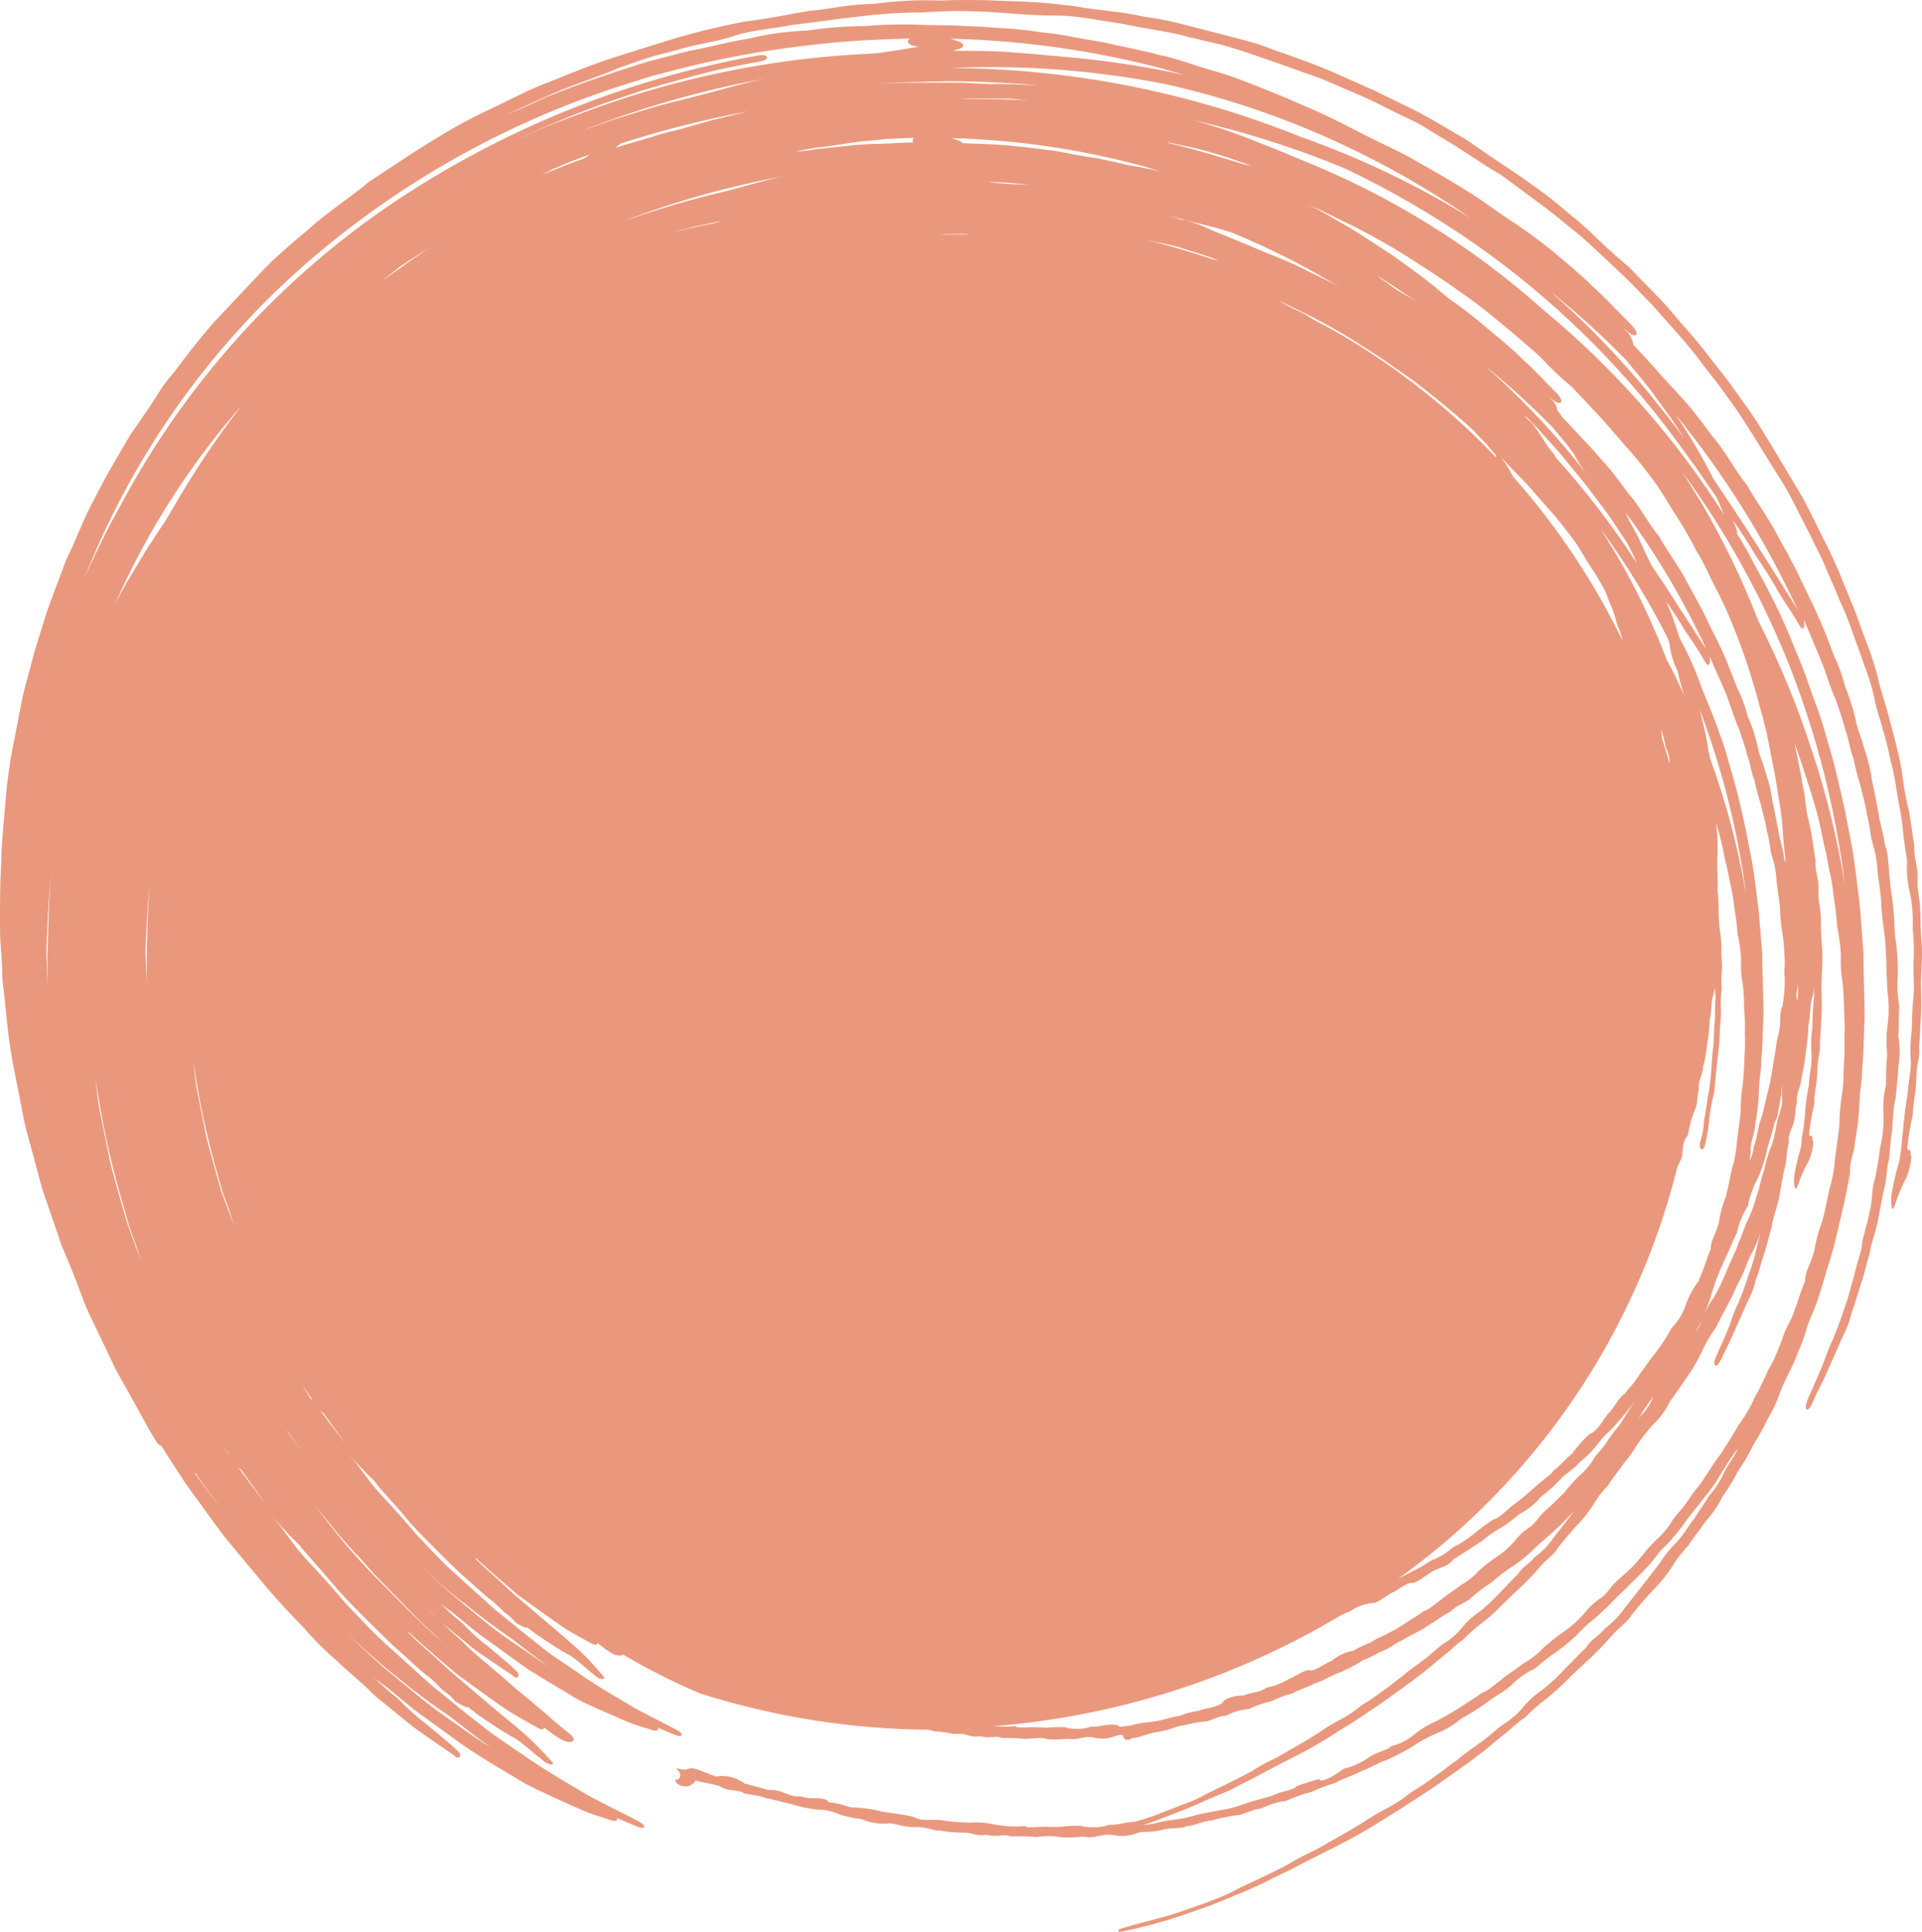 <?xml version="1.0" encoding="UTF-8" standalone="no"?><svg xmlns="http://www.w3.org/2000/svg" xmlns:xlink="http://www.w3.org/1999/xlink" fill="#000000" height="189.9" preserveAspectRatio="xMidYMid meet" version="1" viewBox="0.0 0.0 188.9 189.9" width="188.9" zoomAndPan="magnify"><defs><clipPath id="a"><path d="M 0 0 L 188.898 0 L 188.898 189.859 L 0 189.859 Z M 0 0"/></clipPath></defs><g><g clip-path="url(#a)" id="change1_1"><path d="M 62.391 8.004 C 63.301 7.695 64.199 7.434 65.109 7.203 C 70.281 5.793 75.566 4.82 80.898 4.293 C 83.75 3.973 86.59 3.863 89.418 3.785 C 88.988 4.086 89.301 4.535 90.332 4.586 C 89.082 4.793 87.738 5.023 86.332 5.215 L 85.559 5.273 C 76.855 5.668 68.25 7.297 60 10.105 C 58.289 10.684 56.602 11.336 54.91 11.973 C 53.219 12.613 51.559 13.383 49.91 14.176 C 53.84 12.242 57.902 10.598 62.07 9.254 C 64.129 8.535 66.219 8.016 68.309 7.434 C 70.398 6.855 72.512 6.434 74.621 6.062 C 75.719 5.883 75.621 5.266 74.5 5.453 C 61.629 7.75 49.379 12.703 38.531 20.004 C 27.402 27.531 18.273 37.656 11.941 49.504 C 11.25 50.754 10.551 51.992 9.941 53.293 C 9.332 54.594 8.68 55.844 8.16 57.164 C 12.777 45.289 20.16 34.684 29.699 26.234 C 39.172 17.898 50.32 11.684 62.391 8.004 Z M 92.109 8.004 C 93.73 7.945 95.43 8.004 97.109 8.074 C 98.789 8.145 100.48 8.242 102.109 8.395 C 100.488 8.324 98.859 8.223 97.238 8.266 L 94.41 8.125 C 93.41 8.125 92.559 8.125 91.629 8.125 L 88.859 8.125 L 86.082 8.242 L 89.082 8.074 Z M 114.879 8.344 C 120.605 9.648 126.18 11.543 131.512 14.004 C 136.07 16.105 140.438 18.598 144.57 21.453 C 139.297 18.199 133.691 15.516 127.852 13.453 C 116.898 9.039 105.207 6.742 93.398 6.684 C 100.602 6.363 107.812 6.918 114.879 8.336 Z M 114.57 6.836 L 116.391 7.363 C 112.469 6.508 108.492 5.91 104.488 5.574 C 102.699 5.402 100.898 5.242 99.098 5.113 C 97.301 4.984 95.5 5.004 93.719 5.004 L 94 4.883 C 94.77 4.723 94.918 4.344 94.281 4.105 C 93.992 3.988 93.699 3.891 93.398 3.805 C 100.551 3.969 107.656 4.984 114.57 6.824 Z M 164.41 42.836 L 166.602 45.836 L 168.68 48.836 C 168.969 49.402 169.191 49.992 169.43 50.574 C 164.602 42.969 158.605 36.172 151.66 30.434 C 144.574 24.109 136.43 19.086 127.602 15.594 C 125.922 14.855 124.199 14.195 122.488 13.523 C 120.781 12.855 119.02 12.293 117.25 11.805 C 122.359 12.961 127.363 14.551 132.199 16.562 C 136.664 18.688 140.945 21.176 145 24.004 C 152.43 29.207 158.98 35.566 164.41 42.836 Z M 159.82 35.383 C 160.82 36.625 161.91 37.855 162.82 39.164 L 164.23 41.105 C 164.691 41.754 165.102 42.445 165.531 43.105 C 164.48 41.625 163.32 40.215 162.18 38.793 C 159.199 35.156 155.926 31.766 152.398 28.652 C 155.004 30.746 157.48 32.996 159.82 35.383 Z M 176.738 60.023 C 174.121 55.793 171.359 51.426 168.41 47.086 C 167.312 44.902 166.07 42.797 164.699 40.773 C 169.496 46.652 173.531 53.113 176.711 60.004 Z M 176 65.754 C 178.648 72.59 180.438 79.727 181.328 87.004 C 180.602 82.48 179.504 78.027 178.051 73.684 C 176.641 69.324 174.887 65.086 172.809 61.004 C 171.281 57.055 169.441 53.234 167.309 49.574 L 165.41 46.484 L 165.48 46.574 C 169.781 52.496 173.316 58.941 176 65.754 Z M 176.559 97.656 C 176.609 97.383 176.68 97.105 176.738 96.723 C 176.738 97.254 176.68 97.914 176.672 98.406 C 176.609 98.215 176.57 98.004 176.539 97.703 Z M 181.289 102.023 C 181.289 102.926 181.289 103.863 181.219 104.766 C 181.148 106.004 181.219 106.492 181.012 107.695 C 180.859 108.711 180.777 109.734 180.77 110.766 C 180.641 111.703 180.422 113.383 180.352 113.883 C 180.281 114.902 180.098 115.906 179.801 116.883 C 179.559 117.945 179.391 118.992 179.09 120.043 C 178.73 120.965 178.473 121.926 178.32 122.902 C 177.898 124.445 177.461 124.766 177.41 125.902 C 176.828 127.254 176.77 127.812 176.32 128.902 C 176.039 129.902 175.461 130.445 175.141 131.703 C 175.039 131.934 174.809 132.516 174.57 133.105 C 174.355 133.629 174.102 134.133 173.801 134.613 C 173.398 135.555 172.949 136.473 172.449 137.363 C 172.02 138.332 171.48 139.25 170.84 140.094 C 170.32 141.094 169.43 142.375 169.191 142.793 C 168.191 144.133 168.191 144.266 167.48 145.293 C 167.344 145.527 167.191 145.754 167.02 145.965 C 166.75 146.293 166.41 146.715 166.102 147.176 C 165.43 148.266 164.719 148.863 164.391 149.402 C 163.941 150.156 163.379 150.832 162.719 151.402 C 161.93 152.195 161.719 152.492 161.051 153.312 C 160.379 154.133 159.59 154.785 159.25 155.074 C 158.25 155.914 158.309 156.215 157.488 156.953 C 156.785 157.398 156.168 157.965 155.66 158.625 C 155.086 159.277 154.438 159.859 153.719 160.355 C 153.02 160.832 152.352 161.359 151.719 161.926 C 151.137 162.547 150.461 163.074 149.719 163.492 C 149.301 163.855 147.719 164.855 147.641 165.023 L 146.461 165.926 C 146.203 166.121 145.922 166.277 145.621 166.395 C 144.988 166.883 144.539 167.113 143.488 167.812 C 142.852 168.234 141.91 168.754 141.219 169.133 C 140.414 169.473 139.664 169.922 138.988 170.473 C 138.328 171.035 137.547 171.43 136.699 171.625 C 136.371 172.062 135.238 172.152 134.359 172.844 C 133.652 173.305 132.871 173.645 132.051 173.844 C 130.91 174.723 129.691 175.273 129.648 174.844 C 128.77 175.133 127.34 175.465 127.301 175.703 C 126.301 176.152 126.371 175.895 124.941 176.516 C 124.398 176.684 123.359 176.934 122.488 177.223 C 121.656 177.559 120.789 177.789 119.898 177.914 C 119.328 178.043 118.148 178.223 117.641 178.363 C 116.785 178.633 115.902 178.809 115.012 178.895 C 114.418 178.98 113.836 179.102 113.262 179.266 C 113.012 179.266 112.629 179.363 112.352 179.375 L 113.449 179.004 L 116.02 178.004 C 116.789 177.715 117.5 177.395 118.25 177.062 C 119 176.734 119.852 176.375 120.602 176.062 C 121.352 175.754 122.059 175.285 122.891 174.926 C 124.27 174.164 125.961 173.293 127.301 172.613 C 128.785 171.867 130.227 171.027 131.609 170.105 C 133.102 169.223 134.41 168.312 135.789 167.383 L 137.789 165.945 C 138.469 165.465 139.141 164.945 139.789 164.453 C 140.441 163.965 141.102 163.344 141.879 162.742 C 142.66 162.145 143.129 161.574 143.809 161.152 C 144.395 160.539 145.031 159.98 145.711 159.473 C 146.422 158.922 147.09 158.312 147.711 157.652 C 148.309 157.055 148.859 156.555 149.48 155.965 C 150.156 155.34 150.789 154.672 151.379 153.965 C 152.09 153.145 152.77 152.793 153.129 152.105 C 153.828 151.215 154.32 150.664 154.852 150.055 C 155.512 149.406 156.098 148.688 156.59 147.902 C 157 147.191 157.5 146.535 158.078 145.953 C 158.461 145.285 159.078 144.594 159.602 143.805 C 160.086 143.246 160.516 142.648 160.891 142.016 C 161.371 141.316 161.898 140.648 162.461 140.016 C 163.141 139.375 163.699 138.621 164.109 137.785 C 164.961 136.543 165.25 136.176 165.711 135.473 C 166.262 134.707 166.754 133.895 167.172 133.043 C 167.555 132.145 168.043 131.289 168.629 130.504 C 168.961 129.812 169.328 129.113 169.898 128.062 C 170.469 127.016 170.531 126.645 171.012 125.785 C 171.672 124.445 171.629 124.242 172.059 123.375 C 172.496 122.625 172.836 121.82 173.059 120.984 C 172.969 121.363 172.852 121.844 172.68 122.535 C 172.512 123.223 172.289 124.176 171.891 125.203 C 171.781 125.582 171.59 126.113 171.41 126.633 C 171.23 127.152 171 127.633 170.879 128.004 C 170.359 129.004 170.141 129.926 169.82 130.695 C 169.5 131.465 169.051 132.434 168.648 133.344 C 168.25 134.254 168.648 134.652 169.16 133.594 C 169.672 132.535 170.02 131.855 170.371 131.043 C 170.719 130.234 171.07 129.516 171.5 128.504 C 171.691 128.043 171.93 127.582 172.141 127.125 C 172.332 126.684 172.477 126.227 172.57 125.754 C 172.93 124.895 173.02 124.273 173.379 123.234 C 173.738 122.195 173.93 121.164 174.121 120.625 C 174.301 119.445 174.48 119.305 174.828 117.832 C 174.988 116.965 175.25 115.465 175.359 115.004 C 175.699 113.824 175.52 113.355 175.801 112.355 C 175.801 112.133 175.801 111.945 175.801 111.773 C 175.859 111.5 175.945 111.234 176.051 110.973 C 176.621 109.766 176.34 108.973 176.609 108.465 C 176.512 107.324 177.012 106.883 177.059 105.883 C 177.266 105.059 177.402 104.219 177.48 103.375 C 177.629 102.523 177.715 101.664 177.73 100.805 C 177.961 99.906 177.871 98.996 178.051 98.215 C 178.254 97.707 178.34 97.16 178.301 96.613 L 178.301 96.684 C 178.301 96.996 178.301 97.223 178.301 97.445 C 178.301 97.664 178.301 97.723 178.301 97.844 C 178.188 98.871 178.133 99.902 178.129 100.934 C 177.988 101.875 177.961 102.828 178.051 103.773 L 178.051 104.055 C 178.051 104.305 178 104.625 177.98 104.953 C 177.871 105.535 177.801 106.121 177.77 106.715 C 177.566 107.703 177.438 108.707 177.391 109.715 C 177.332 110.074 177.293 110.438 177.27 110.805 C 177.191 111.273 177.121 111.652 177.078 111.805 C 177.082 112.141 177.055 112.477 176.988 112.805 C 176.699 113.758 176.477 114.73 176.32 115.715 C 176.32 116.992 176.469 117.176 176.789 116.254 C 177.016 115.594 177.297 114.953 177.629 114.344 C 177.949 113.945 178.391 112.145 178.141 112.094 C 178.141 111.203 177.891 111.984 177.801 111.445 C 177.902 110.465 178.07 109.488 178.309 108.535 C 178.25 107.652 178.539 106.863 178.609 105.473 C 178.605 104.867 178.664 104.258 178.789 103.664 C 178.879 103.262 178.902 102.844 178.859 102.434 C 178.949 101.535 178.949 100.992 179.039 99.516 C 179.09 98.273 178.98 97.164 179.039 96.375 C 179.039 95.375 179.141 94.746 179.109 93.516 C 179.012 92.516 178.965 91.516 178.969 90.516 C 178.969 89.043 178.641 88.574 178.73 87.516 C 178.82 86.453 178.352 85.715 178.441 84.586 C 178.281 83.785 178.23 83.035 177.969 81.586 L 177.91 81.402 C 177.828 80.973 177.762 80.586 177.648 80.176 C 177.539 79.766 177.52 79.305 177.422 78.633 C 177.344 78.004 177.234 77.383 177.09 76.766 L 177.09 76.543 C 176.828 75.266 176.59 74.176 176.379 73.035 C 176.711 73.945 176.988 74.793 177.262 75.633 L 178 77.902 C 178.262 78.902 178.551 79.664 178.73 80.484 C 178.91 81.305 179.09 82.062 179.301 83.164 C 179.57 84.094 179.68 85.164 179.852 85.812 C 180.121 86.812 180.129 87.742 180.281 88.504 C 180.418 89.355 180.512 90.215 180.559 91.074 C 180.762 92.008 180.887 92.957 180.93 93.914 C 180.883 94.812 180.941 95.719 181.102 96.605 C 181.18 97.406 181.25 98.605 181.238 99.355 C 181.301 100.262 181.309 101.168 181.27 102.074 Z M 153.648 146.785 C 152.891 147.523 152.352 148.082 152.039 148.332 C 151.172 149.074 151.211 149.332 150.469 150.016 C 149.836 150.391 149.281 150.891 148.84 151.484 C 148.336 152.066 147.754 152.578 147.109 153.004 C 146.48 153.426 145.883 153.895 145.32 154.402 C 144.82 154.961 144.23 155.43 143.578 155.793 C 143.219 156.105 141.828 156.992 141.73 157.145 L 140.672 157.945 C 140.445 158.121 140.191 158.262 139.922 158.355 C 139.359 158.793 138.922 158.992 138.012 159.613 L 137.148 160.145 L 136.148 160.676 C 135.867 160.789 135.59 160.918 135.32 161.062 C 135.105 161.172 134.898 161.297 134.699 161.434 C 134.109 161.648 133.547 161.918 133.012 162.242 C 132.215 162.371 131.473 162.719 130.859 163.242 C 130.301 163.434 129.262 164.242 128.77 164.184 C 128.422 163.973 127.59 164.613 126.578 165.074 C 125.926 165.453 125.211 165.723 124.469 165.875 C 123.891 166.355 122.98 166.293 122.25 166.633 C 121.379 166.633 120.32 166.895 120.109 167.395 C 119.488 167.855 118.109 167.926 117.852 168.145 C 117.191 168.211 116.547 168.379 115.941 168.645 C 115.605 168.691 115.27 168.758 114.941 168.844 C 114.18 169.074 113.395 169.227 112.602 169.293 C 112.066 169.352 111.543 169.457 111.031 169.613 C 110.629 169.613 109.852 169.844 109.891 169.555 C 109.441 169.484 108.988 169.484 108.539 169.555 C 108.105 169.676 107.652 169.727 107.199 169.703 C 106.766 169.863 106.305 169.934 105.84 169.914 C 105.281 169.914 104.781 169.844 104.84 169.773 C 103.461 169.664 103.449 169.863 102.172 169.773 C 101.172 169.676 100 169.926 99.82 169.652 C 99.102 169.707 98.379 169.707 97.66 169.652 C 109.676 168.707 121.309 165.004 131.66 158.832 C 131.98 158.652 132.312 158.504 132.66 158.383 C 133.258 157.965 133.941 157.688 134.66 157.574 C 135.281 157.625 135.66 157.234 136.738 156.574 C 137.34 156.344 138.148 155.574 138.738 155.574 C 139.039 155.676 139.891 155.055 140.738 154.465 C 141.43 154.055 142.352 153.992 142.84 153.254 C 143.551 152.844 143.84 152.613 145.102 151.812 C 146.172 151.152 145.98 151.062 147.172 150.363 C 147.934 149.914 148.652 149.395 149.32 148.812 C 150.137 148.41 150.859 147.832 151.43 147.125 C 151.801 146.855 152.152 146.562 152.488 146.254 C 152.891 145.895 153.238 145.516 153.34 145.426 C 153.711 144.914 154.82 144.305 155.191 143.766 C 155.949 143.176 156.621 142.48 157.191 141.703 C 157.609 141.164 158.699 140.195 159.059 139.703 C 159.289 139.523 160.281 138.203 160.719 137.703 C 160.031 138.633 159.961 138.812 159.398 139.703 C 159.277 139.91 159.137 140.109 158.98 140.293 C 158.738 140.582 158.441 140.953 158.16 141.355 C 157.578 142.355 156.941 142.855 156.648 143.355 C 156.258 144.016 155.754 144.605 155.16 145.094 C 154.617 145.645 154.105 146.223 153.629 146.832 Z M 35.07 152.785 C 35.891 153.684 36.66 154.625 37.531 155.492 C 39.27 157.215 40.891 159.043 42.738 160.684 L 43.582 161.473 C 41.238 159.473 39.109 157.215 36.941 155.035 C 34.77 152.855 32.84 150.504 31.07 148.094 L 32.641 150.035 C 33.391 151.004 34.238 151.895 35.051 152.812 Z M 43.238 159.254 C 42.84 158.875 42.418 158.504 42 158.074 C 42.426 158.457 42.836 158.859 43.219 159.285 Z M 45.52 157.465 C 47.027 158.723 48.594 159.902 50.219 161.004 L 52 162.375 L 52.891 163.062 L 53.832 163.703 C 52.762 163.094 51.832 162.363 50.832 161.703 C 49.832 161.043 48.832 160.332 47.91 159.582 L 44.41 156.703 C 43.262 155.703 42.191 154.652 41.082 153.625 C 42.512 154.945 43.918 156.312 45.5 157.492 Z M 30.52 137.465 L 29.648 136.004 C 30.219 136.875 30.781 137.742 31.418 138.555 C 31.508 138.688 31.629 138.793 31.77 138.863 L 33.949 141.863 C 32.852 140.473 31.77 139.051 30.711 137.605 C 30.652 137.547 30.59 137.5 30.52 137.465 Z M 28.371 140.895 L 28.16 140.543 L 29.719 142.695 Z M 22.602 143.113 C 22.547 143.027 22.477 142.949 22.398 142.883 L 21.398 141.312 C 22.02 142.312 22.641 143.223 23.34 144.125 C 23.438 144.27 23.566 144.391 23.719 144.473 C 24.52 145.594 25.309 146.703 26.109 147.805 C 24.93 146.285 23.762 144.723 22.602 143.113 Z M 19.141 144.785 L 19.219 144.785 C 20.051 146.016 20.941 147.203 21.809 148.414 C 20.91 147.203 20 146.004 19.141 144.785 Z M 19.281 106.082 C 19.789 109.25 20.5 112.387 21.398 115.465 L 21.891 117.203 L 22.512 118.895 L 22.969 120.375 L 21.801 117.234 C 21.48 116.164 21.191 115.094 20.891 114.016 C 20.68 113.234 20.441 112.453 20.262 111.664 L 19.789 109.266 L 19.309 106.875 C 19.191 106.074 19.109 105.266 19.012 104.453 Z M 37.551 27.613 L 39.352 26.176 L 41.16 25.004 L 43 23.863 C 41.141 25.004 39.359 26.336 37.551 27.613 Z M 94.898 23.004 L 95.211 23.055 L 94.09 23.055 C 93.461 23.055 92.84 23.055 92.211 23.055 C 93.168 23.004 94 23.004 94.898 23.004 Z M 116 24.336 C 117.25 24.754 118.531 25.094 119.75 25.594 L 119.211 25.484 C 117.012 24.773 114.809 24.074 112.551 23.562 C 113.719 23.812 114.891 24.004 116 24.336 Z M 175.352 84.383 C 175.25 83.383 174.75 81.926 174.781 81.594 C 174.59 80.766 174.449 79.805 174.199 78.723 C 174.074 77.762 173.848 76.816 173.52 75.902 C 173.148 74.535 172.93 74.363 172.699 73.145 C 172.473 72.199 172.16 71.273 171.77 70.383 C 171.539 69.449 171.203 68.543 170.77 67.684 C 170.43 66.875 170.09 65.914 169.68 64.934 C 169.324 64.062 168.926 63.211 168.48 62.383 C 168.059 61.543 167.691 60.703 167.25 59.863 L 165.84 57.273 C 165.059 55.723 163.922 54.273 163.07 52.742 C 161.84 51.234 161.18 49.742 159.988 48.434 C 159.48 47.723 158.93 46.992 158.371 46.293 C 157.809 45.594 157.18 44.953 156.629 44.293 C 156.078 43.633 155.629 43.293 155.121 42.676 L 153.559 41.004 L 153.051 40.305 C 152.992 39.883 152.781 39.5 152.461 39.223 L 152.191 38.934 L 152.488 39.195 C 153.301 39.934 153.891 39.625 153.031 38.676 C 151.879 37.523 150.691 36.234 149.66 35.324 C 148.43 34.086 147.32 33.234 146.078 32.184 C 144.906 31.176 143.684 30.23 142.41 29.355 L 140.859 28.062 C 139.5 26.973 138.379 26.184 136.922 25.133 C 135.691 24.344 134.059 23.234 132.77 22.453 C 131.262 21.613 130.109 20.836 128.43 20.043 L 129.77 20.645 L 131.02 21.254 L 133.43 22.434 C 135.039 23.293 136.68 24.176 138.25 25.184 C 139.82 26.195 141.41 27.184 142.879 28.242 C 143.57 28.754 144.328 29.242 145.07 29.805 C 145.809 30.363 146.559 30.965 147.309 31.594 C 148.641 32.676 150.309 34.086 151.52 35.215 C 152.453 36.23 153.457 37.184 154.52 38.062 C 155.52 39.133 156.352 39.984 157.34 41.062 C 158.328 42.145 159.148 43.164 160.02 44.125 C 160.891 45.086 161.691 46.125 162.559 47.285 C 163.43 48.445 163.969 49.535 164.738 50.676 C 165.469 51.801 166.137 52.965 166.738 54.164 C 167.531 55.395 168 56.633 168.59 57.734 C 169.223 58.922 169.789 60.145 170.281 61.395 C 171.047 63.246 171.715 65.141 172.281 67.062 C 172.578 67.984 172.801 68.926 173.07 69.875 C 173.34 70.824 173.602 71.793 173.801 72.875 C 174 73.953 174.172 74.754 174.359 75.715 C 174.551 76.676 174.68 77.664 174.859 78.715 C 175.031 79.676 175.148 80.648 175.211 81.625 C 175.309 83.125 175.32 83.062 175.488 84.543 C 175.484 84.625 175.484 84.703 175.488 84.785 C 175.457 84.652 175.41 84.523 175.352 84.402 Z M 175.18 98.883 C 174.809 99.645 175.121 100.402 174.781 101.676 C 174.656 102.148 174.57 102.629 174.52 103.113 C 174.441 103.594 174.379 104.043 174.301 104.402 C 174.18 105.359 174.004 106.301 173.77 107.234 C 173.578 107.902 173.34 109.234 173.078 109.945 C 172.711 110.945 172.691 111.945 172.359 112.723 C 172.328 113.211 172.18 113.684 171.93 114.105 C 171.988 113.793 172.039 113.492 172.078 113.184 C 171.98 112.184 172.512 111.395 172.488 110.605 C 172.672 109.672 172.793 108.73 172.852 107.785 C 172.863 106.855 172.938 105.93 173.078 105.016 C 173.078 104.184 173.219 103.133 173.23 102.164 C 173.238 101.195 173.309 100.254 173.32 99.445 C 173.32 97.633 173.191 95.723 173.211 93.863 C 173.012 91.773 172.961 90.145 172.699 88.312 C 172.578 87.312 172.461 86.402 172.328 85.516 C 172.199 84.625 172.012 83.754 171.828 82.805 C 171.57 81.344 171.102 79.312 170.609 77.375 C 170.391 76.543 170.102 75.613 169.84 74.684 C 169.605 73.797 169.324 72.922 168.988 72.062 C 168.691 71.184 168.359 70.305 167.988 69.426 C 167.621 68.543 167.27 67.703 166.988 66.883 C 166.461 65.457 165.824 64.074 165.09 62.742 C 164.879 62.125 164.68 61.516 164.469 60.883 C 164.262 60.254 164.02 59.773 163.762 59.105 C 164.34 59.973 165.07 61.016 165.59 61.953 C 166.27 62.953 166.879 63.812 167.52 64.953 C 167.961 65.754 168.141 65.195 168.031 64.523 C 168.34 65.215 168.66 65.984 169.031 66.793 C 169.398 67.605 169.719 68.344 170.031 69.273 C 170.25 69.883 170.559 70.855 170.91 71.652 C 171.27 72.734 171.531 73.395 171.699 74.152 C 172.102 75.203 172.102 75.992 172.422 76.645 C 172.594 77.484 172.812 78.312 173.078 79.125 C 173.219 79.875 173.578 80.945 173.648 81.684 C 173.879 82.215 173.949 83.586 174.16 84.176 C 174.434 84.992 174.582 85.844 174.609 86.703 C 174.699 87.473 174.859 88.285 174.941 89.285 C 174.941 89.953 175.07 91.062 175.199 91.855 C 175.328 92.645 175.352 93.176 175.41 94.434 C 175.41 94.586 175.41 94.723 175.41 94.875 C 175.359 95.262 175.359 95.656 175.41 96.043 C 175.434 97.004 175.355 97.961 175.18 98.906 Z M 167.238 129.832 C 167.531 129.016 167.941 128.234 168.238 127.094 C 168.484 126.246 168.789 125.418 169.148 124.613 L 169.551 123.715 C 170.051 122.715 170.211 122.133 170.699 121.184 C 170.898 120.238 171.27 119.34 171.789 118.523 C 171.875 117.996 172.023 117.477 172.23 116.984 C 172.371 116.57 172.551 116.172 172.77 115.793 C 173.145 114.938 173.438 114.047 173.648 113.133 C 173.762 112.504 174.281 111.133 174.398 110.305 C 174.781 109.883 174.73 109.176 175.078 107.582 C 175.074 107.25 175.105 106.914 175.16 106.582 C 175.125 107.098 175.125 107.609 175.16 108.125 C 175.164 108.223 175.164 108.324 175.16 108.426 C 175.066 108.871 174.945 109.312 174.801 109.742 C 174.512 110.633 174.539 111.312 174.18 112.402 C 173.828 113.234 173.562 114.098 173.391 114.984 C 173.051 115.832 172.93 116.926 172.621 117.625 C 172.387 118.523 172.051 119.398 171.621 120.223 C 171.449 120.695 171.25 121.223 171.09 121.652 C 170.934 121.977 170.801 122.312 170.699 122.652 C 170.512 123.062 169.762 124.723 169.57 125.195 C 169.254 126.008 168.871 126.793 168.43 127.543 C 167.895 128.293 167.477 129.113 167.18 129.984 C 167.027 130.336 166.836 130.672 166.609 130.984 Z M 167.07 69.785 C 169.281 75.625 170.805 81.699 171.609 87.895 C 170.84 83.32 169.645 78.828 168.051 74.473 C 167.988 74.133 167.93 73.805 167.879 73.574 C 167.754 72.703 167.578 71.844 167.352 70.992 C 167.238 70.543 167.148 70.164 167.07 69.805 Z M 154.672 45.004 C 152.023 41.777 149.125 38.77 146 36.004 C 148.316 37.871 150.52 39.875 152.602 42.004 L 154.211 43.945 C 154.352 44.184 154.516 44.41 154.699 44.625 C 155.086 45.398 155.555 46.133 156.102 46.805 L 156.172 46.902 Z M 159.859 53.266 C 159.941 53.434 160.031 53.605 160.141 53.793 C 160.414 54.301 160.656 54.82 160.871 55.355 C 158.512 51.695 155.855 48.234 152.941 45.004 L 152.75 44.652 C 152.324 44.18 151.949 43.664 151.629 43.113 C 151.297 42.566 150.93 42.043 150.531 41.543 C 150.246 41.34 150.008 41.078 149.828 40.773 C 150.449 41.375 151.039 42.004 151.609 42.652 L 153.34 44.574 C 154.422 45.926 155.559 47.223 156.559 48.574 C 157.129 49.324 157.691 50.086 158.25 50.844 Z M 162.309 55.562 C 162.059 54.984 161.73 54.434 161.359 53.562 C 160.988 52.695 160.609 52.043 160.102 51.145 C 159.98 50.836 159.879 50.594 159.77 50.375 C 162.855 54.578 165.516 59.082 167.711 63.812 C 166.781 62.484 165.969 61.074 165.031 59.715 L 163.699 57.625 Z M 163.828 64.902 C 162.5 61.391 160.887 57.992 159 54.742 L 157.328 52.004 L 157.391 52.086 C 159.844 55.441 162.02 58.996 163.898 62.703 C 164.008 62.949 164.078 63.207 164.109 63.473 C 164.234 64.355 164.5 65.211 164.898 66.004 C 165.059 66.801 165.273 67.586 165.539 68.355 C 165 67.195 164.461 66.004 163.828 64.883 Z M 163.352 72.605 C 163.352 72.293 163.289 71.992 163.262 71.664 C 163.453 72.238 163.602 72.824 163.699 73.426 C 163.965 73.934 164.105 74.5 164.102 75.074 C 163.859 74.223 163.609 73.402 163.352 72.586 Z M 148 45.605 C 147.84 45.402 147.691 45.176 147.539 44.953 C 148.352 45.836 149.059 46.543 149.879 47.395 C 150.699 48.242 151.469 49.234 152.25 50.074 C 153.031 50.914 153.738 51.855 154.5 52.844 C 155.262 53.836 155.738 54.844 156.43 55.844 C 156.969 56.652 157.371 57.363 157.762 58.086 C 157.98 58.652 158.199 59.234 158.211 59.242 C 158.52 59.918 158.758 60.621 158.922 61.344 C 159.164 61.852 159.348 62.391 159.461 62.945 C 156.617 57.098 152.992 51.668 148.68 46.805 C 148.477 46.391 148.25 45.992 148 45.605 Z M 135.289 27.062 C 136.602 27.844 137.852 28.734 139.121 29.562 L 137.121 28.402 C 136.672 28.062 136.219 27.703 135.73 27.402 Z M 128 30.754 C 127.195 30.402 126.418 30 125.672 29.543 L 125.5 29.453 L 128.898 31.113 C 130.309 31.863 131.75 32.633 133.129 33.523 C 134.512 34.414 135.91 35.242 137.191 36.215 C 137.801 36.652 138.469 37.074 139.121 37.574 C 139.77 38.074 140.422 38.574 141.121 39.145 C 142.289 40.086 143.75 41.312 144.828 42.312 C 145.289 42.836 145.699 43.254 146.129 43.652 C 146.289 43.953 147.012 44.652 147.059 44.844 C 147.035 44.867 147.02 44.895 147.012 44.926 C 142.578 40.281 137.527 36.27 132 33.004 L 131.34 32.625 C 130.719 32.266 130.109 31.926 129.48 31.625 C 129.18 31.445 128.898 31.293 128 30.754 Z M 97.191 17.883 C 98.582 17.883 99.969 18.055 101.359 18.176 L 99 18.074 C 98.402 18.004 97.789 18.004 97.191 17.883 Z M 162.449 137.344 C 162.27 137.801 162.023 138.23 161.73 138.625 C 161.613 138.766 161.492 138.898 161.359 139.023 L 161.031 139.434 C 161.465 138.695 161.938 137.984 162.449 137.305 Z M 161.191 135.004 C 160.941 135.406 160.668 135.789 160.371 136.152 C 160.117 136.418 159.883 136.695 159.672 136.992 C 158.988 137.426 158.59 138.516 158 138.992 C 157.52 139.664 156.84 140.805 156.289 140.895 C 155.609 141.484 155.012 142.152 154.5 142.895 C 153.82 143.363 153.559 143.895 152.68 144.535 C 152.621 144.793 151.68 145.414 150.961 146.062 C 150.238 146.715 149.512 147.344 148.871 147.805 C 148.23 148.266 147.309 149.266 146.77 149.332 C 146.109 149.766 145.477 150.238 144.871 150.742 C 144.234 151.273 143.535 151.723 142.789 152.082 C 142.188 152.633 141.484 153.059 140.719 153.344 C 140.059 153.773 139.367 154.164 138.66 154.516 C 138.25 154.715 137.84 154.945 137.422 155.164 C 151.074 145.355 160.801 131.012 164.859 114.695 C 165.051 114.285 165.23 113.934 165.281 113.785 C 165.41 113.395 165.281 112.195 165.879 111.605 C 166.012 110.836 166.203 110.078 166.461 109.344 C 167.012 108.285 166.719 107.555 166.969 107.133 C 166.859 106.133 167.352 105.723 167.391 104.832 C 167.586 104.098 167.723 103.344 167.789 102.582 C 167.934 101.824 168.008 101.055 168.02 100.285 C 168.25 99.473 168.148 98.664 168.328 97.973 C 168.594 97.219 168.672 96.414 168.559 95.625 C 168.559 95.625 168.559 95.625 168.559 95.562 L 168.559 95.703 C 168.535 96.504 168.551 97.305 168.609 98.105 C 168.5 99.105 168.609 99.973 168.52 100.445 C 168.441 101.293 168.469 101.832 168.391 102.883 C 168.301 103.145 168.238 104.613 168.191 105.145 C 168.145 105.984 168.039 106.816 167.879 107.645 C 167.73 108.645 167.551 109.805 167.48 110.082 C 167.465 110.535 167.41 110.988 167.32 111.434 C 167.191 111.902 167.09 112.312 167.07 112.375 C 167 113.203 167.5 113.082 167.578 112.484 C 167.797 111.621 167.938 110.742 168 109.855 C 168.105 109.023 168.262 108.195 168.469 107.383 C 168.629 106.105 168.609 105.543 168.738 104.734 C 168.852 103.676 168.98 102.426 169 102.254 C 169 101.453 169.121 100.164 169.148 99.656 C 169.094 98.801 169.113 97.945 169.219 97.094 C 169.102 96.094 169.32 95.363 169.219 94.445 C 169.141 93.305 169.219 92.754 169.109 91.934 C 168.965 91.066 168.898 90.184 168.91 89.305 C 168.914 88.734 168.879 88.168 168.809 87.605 C 168.836 87.199 168.836 86.789 168.809 86.383 C 168.809 85.383 168.73 84.973 168.809 83.895 C 168.809 83.176 168.809 82.195 168.711 81.324 L 168.648 80.883 C 168.801 81.363 168.961 81.824 169.059 82.285 C 169.25 83.016 169.391 83.695 169.578 84.676 C 169.84 85.504 169.941 86.426 170.102 87.043 C 170.273 87.832 170.402 88.629 170.488 89.434 C 170.625 90.195 170.715 90.961 170.762 91.734 C 170.953 92.57 171.074 93.418 171.121 94.273 C 171.066 95.082 171.121 95.891 171.281 96.684 C 171.375 97.504 171.422 98.328 171.422 99.156 C 171.492 99.965 171.516 100.781 171.488 101.594 C 171.523 102.414 171.508 103.234 171.441 104.055 C 171.426 104.938 171.367 105.816 171.262 106.695 C 171.125 107.602 171.062 108.516 171.07 109.434 C 170.961 110.273 170.77 111.766 170.711 112.203 C 170.656 113.098 170.496 113.98 170.23 114.832 C 170.012 115.773 169.871 116.715 169.609 117.645 C 169.277 118.453 169.051 119.305 168.93 120.176 C 168.559 121.535 168.148 121.805 168.129 122.793 C 167.609 123.992 167.57 124.484 167.129 125.402 L 167.051 125.633 L 167 125.773 L 167 125.832 C 166.434 126.566 165.988 127.383 165.68 128.254 C 165.398 129.102 164.93 129.871 164.301 130.504 C 163.844 131.344 163.324 132.148 162.75 132.914 C 162.301 133.426 161.699 134.332 161.191 135.004 Z M 114.852 14.004 C 116.148 14.293 117.461 14.523 118.738 14.895 C 120.02 15.266 121.609 15.754 123 16.324 L 122.391 16.184 C 119.879 15.426 117.379 14.645 114.828 14.055 Z M 118 22.004 C 119.059 22.266 120.121 22.543 121.16 22.895 C 124.824 24.406 128.367 26.207 131.75 28.273 C 130.512 27.555 129.191 26.984 127.922 26.336 C 126.648 25.684 125.289 25.195 123.922 24.625 C 122.328 23.934 120.711 23.273 119.078 22.625 C 118.328 22.258 117.551 21.953 116.75 21.715 C 116.555 21.648 116.348 21.613 116.141 21.613 C 115.691 21.445 115.219 21.324 114.762 21.184 C 115.871 21.453 116.922 21.773 118 22.004 Z M 94.27 9.695 C 95.941 9.695 97.621 9.695 99.27 9.695 L 101.09 9.883 C 99.09 9.734 97.168 9.754 95.219 9.742 Z M 112.512 16.383 L 114.129 16.863 C 113.07 16.625 112 16.402 110.93 16.242 L 109.551 15.914 L 108 15.586 L 106.539 15.355 C 105.602 15.195 104.699 15.023 103.82 14.844 C 101.82 14.594 100.211 14.363 98.039 14.215 C 97.039 14.152 95.848 14.125 94.621 14.074 C 94.535 13.984 94.434 13.91 94.32 13.863 C 94.059 13.754 93.793 13.656 93.52 13.574 C 99.941 13.742 106.316 14.684 112.512 16.375 Z M 89.75 14.004 C 88.641 14.004 87.582 14.105 86.551 14.133 C 84.609 14.133 82.66 14.414 80.82 14.594 C 80.012 14.645 79.43 14.824 78.699 14.855 L 78.121 14.902 L 80.121 14.523 C 81.301 14.414 82.391 14.223 83.641 14.035 C 84.891 13.844 86.082 13.805 87.16 13.652 C 88.051 13.652 88.949 13.543 89.84 13.555 C 89.695 13.656 89.652 13.855 89.75 14.004 Z M 58 15.176 L 57.371 15.586 C 55.969 16.055 54.602 16.652 53.211 17.195 L 54.441 16.574 C 55.621 16.074 56.801 15.586 58 15.176 Z M 69.168 9.266 L 66.168 10.023 L 64.648 10.414 L 63.141 10.875 L 60.141 11.805 L 57.141 12.875 C 62.988 10.578 69.043 8.852 75.219 7.715 C 73.191 8.133 71.18 8.734 69.168 9.266 Z M 60.449 14.535 L 60.898 14.195 L 61 14.105 C 65.121 12.777 69.324 11.719 73.582 10.934 L 70 11.805 L 66.469 12.805 C 65.93 12.926 65.398 13.043 64.871 13.203 C 63.418 13.676 61.918 14.062 60.449 14.535 Z M 70.961 21.695 L 70.141 21.945 C 68.539 22.223 66.969 22.625 65.391 23.023 L 68.16 22.293 Z M 61.898 21.523 L 61.418 21.676 C 66.473 19.754 71.684 18.301 77 17.324 C 75.16 17.715 73.352 18.266 71.539 18.742 C 68.277 19.496 65.062 20.426 61.898 21.523 Z M 17 49.945 L 16.238 51.223 L 16.16 51.344 C 15.289 52.645 14.41 53.945 13.629 55.293 L 12.43 57.293 C 12.031 57.965 11.68 58.664 11.309 59.355 C 14.445 52.254 18.645 45.672 23.762 39.836 C 21.273 43.043 19.016 46.422 17 49.945 Z M 14.449 97.094 L 14.449 96.785 L 14.301 93.504 C 14.391 91.176 14.48 88.855 14.77 86.504 C 14.539 88.562 14.5 90.645 14.441 92.715 C 14.398 94.195 14.441 95.645 14.449 97.094 Z M 12.602 120.504 C 12.23 119.293 11.879 118.074 11.539 116.863 C 11.309 115.973 11.031 115.105 10.832 114.203 L 10.27 111.465 L 9.719 108.734 C 9.57 107.812 9.48 106.875 9.352 105.945 L 9.668 107.824 C 10.258 111.434 11.078 115 12.121 118.504 L 12.691 120.504 L 13.371 122.402 L 13.91 124.055 Z M 39 164.805 C 40.668 166.191 42.406 167.488 44.211 168.695 L 47.211 171.016 L 48.211 171.734 C 47.02 171.035 45.949 170.223 44.84 169.453 C 43.73 168.684 42.621 167.914 41.602 167.082 L 37.73 163.895 C 36.461 162.805 35.289 161.633 34.07 160.492 C 35.719 162.004 37.281 163.473 39 164.805 Z M 4.691 97.586 L 4.691 97.234 L 4.559 93.586 C 4.648 90.984 4.75 88.383 5.059 85.785 C 4.809 88.113 4.762 90.426 4.699 92.785 C 4.629 94.355 4.68 96.004 4.691 97.586 Z M 188.891 93.004 C 188.762 91.844 188.75 90.375 188.738 89.664 C 188.691 88.035 188.391 87.504 188.469 86.363 C 188.551 85.223 188.07 84.363 188.148 83.113 C 187.98 82.223 187.91 81.395 187.629 79.723 C 187.34 78.652 187.133 77.559 187.012 76.453 C 186.859 75.336 186.633 74.23 186.34 73.145 C 186.121 72.203 185.77 70.934 185.5 69.934 C 185.23 68.934 184.648 67.164 184.57 66.645 C 184.309 65.562 183.977 64.5 183.57 63.465 C 183.219 62.562 182.699 61.145 182.391 60.254 C 181.98 59.164 181.551 58.254 181.148 57.203 C 180.75 56.152 180.27 55.133 179.75 54.016 C 178.68 51.953 177.809 49.945 176.641 48.016 C 175.469 46.086 174.129 43.773 173.121 42.176 C 172.555 41.234 171.938 40.32 171.281 39.445 C 170.57 38.445 169.879 37.445 169.18 36.586 C 168.48 35.723 167.719 34.703 167.012 33.824 C 166.301 32.945 165.531 32.125 164.828 31.285 C 163.469 29.586 161.73 27.973 160.148 26.285 C 159.219 25.516 158.289 24.703 157.449 23.895 L 156.23 22.723 L 155.09 21.723 L 152.762 19.785 C 151.859 19.043 150.762 18.293 149.691 17.523 L 148.328 16.594 L 146.91 15.652 L 144 13.652 C 142.199 12.652 140.141 11.305 138 10.324 L 135 8.863 L 131.762 7.426 C 130.711 6.945 129.68 6.523 128.629 6.133 C 127.578 5.742 126.52 5.344 125.398 4.984 C 124.426 4.578 123.426 4.242 122.398 3.984 C 121.289 3.664 120.102 3.383 118.922 3.074 L 115.781 2.266 C 114.641 1.992 113.441 1.773 112.309 1.613 C 110.422 1.152 108.012 1.043 105.648 0.613 C 103.445 0.316 101.227 0.145 99 0.105 C 97.902 0.055 96.77 0.004 95.652 0.004 L 94 0.004 L 92.43 0.055 C 90.281 -0.035 88.129 0.074 86 0.375 C 84.887 0.391 83.773 0.484 82.668 0.652 C 81.57 0.824 80.52 0.992 79.559 1.062 C 77.852 1.344 75.559 1.844 73.09 2.133 C 70.77 2.605 69 3.004 66.68 3.664 C 65.68 3.984 64.57 4.312 63.461 4.664 C 62.352 5.016 61.262 5.355 60.301 5.664 C 58.301 6.293 56.191 7.164 54.031 8.035 C 53.008 8.414 52.008 8.848 51.031 9.336 C 50.031 9.812 49.031 10.336 47.859 10.875 C 46.691 11.414 45.859 11.875 44.859 12.426 C 43.859 12.973 43 13.523 42 14.133 C 41 14.742 40 15.395 39.109 15.992 L 36.27 17.863 C 34.602 19.285 32.75 20.445 30.84 22.074 C 30.129 22.742 29.18 23.465 28.281 24.266 C 27.379 25.062 26.461 25.902 25.73 26.684 C 25 27.465 24.191 28.312 23.441 29.105 L 21 31.703 C 20.262 32.535 19.559 33.414 18.84 34.312 C 18.121 35.215 17.461 36.176 16.68 37.094 C 15.898 38.016 15.379 38.953 14.77 39.895 L 12.77 42.793 C 11.68 44.723 10.641 46.305 9.41 48.793 C 8.262 50.793 7.41 53.273 6.512 54.992 C 6.121 56.062 5.762 56.992 5.41 57.934 C 5.059 58.875 4.699 59.805 4.352 60.934 L 3.398 64.004 C 3.121 65.062 2.859 66.094 2.629 66.883 C 2.09 68.742 1.781 70.953 1.352 72.934 C 0.949 74.938 0.672 76.965 0.52 79.004 C 0.32 81.324 0.141 83.062 0.109 85.062 C 0 86.824 0 88.543 0 90.414 C 0 91.285 0 92.133 0.07 92.996 C 0.141 93.855 0.211 94.734 0.219 95.703 C 0.23 96.676 0.398 97.434 0.469 98.293 C 0.539 99.156 0.66 100.004 0.738 100.914 C 0.82 101.824 0.969 102.613 1.09 103.465 C 1.211 104.312 1.43 105.285 1.602 106.242 C 2.02 108.152 2.281 110.105 2.781 111.793 C 3.281 113.484 3.699 115.344 4.262 117.176 C 4.969 119.273 5.41 120.465 6.031 122.363 C 6.691 123.895 7.441 125.703 8.031 127.363 C 8.621 129.023 9.512 130.613 10.25 132.234 L 11.398 134.645 L 12.719 137.004 L 14 139.305 C 14.41 140.082 14.84 140.855 15.309 141.594 C 15.418 141.828 15.609 142.012 15.852 142.105 L 16.77 143.535 L 18.199 145.734 C 18.699 146.453 19.199 147.145 19.738 147.855 C 20.738 149.242 21.738 150.695 22.879 152.023 L 26.211 156.023 C 27.211 157.215 28.762 158.875 29.762 159.875 C 30.809 161.105 31.957 162.254 33.191 163.305 C 34.34 164.426 35.531 165.305 36.809 166.633 L 40.629 169.742 C 42.039 170.742 43.352 171.664 44.629 172.523 C 45.211 173.094 45.449 172.453 44.961 172.074 C 44.039 171.164 42.898 170.312 42.012 169.535 C 40.965 168.75 39.988 167.875 39.09 166.926 C 38.23 166.246 37.41 165.523 36.629 164.754 C 37.23 165.312 37.711 165.555 38.461 166.184 C 39.211 166.812 40.059 167.492 40.77 168.082 L 45.191 171.293 L 46.34 172.082 L 47.551 172.844 C 48.359 173.344 49.16 173.844 49.941 174.293 C 50.719 174.742 51.359 175.195 52.23 175.613 C 53.102 176.035 54 176.473 54.93 176.883 C 55.859 177.293 56.57 177.633 57.41 177.984 C 58.25 178.332 59.168 178.613 60.012 178.883 C 60.582 179.074 60.781 178.883 60.582 178.664 L 62.582 179.504 C 63.461 179.875 63.582 179.453 62.789 179.023 C 60.949 178.023 59.039 177.184 57.289 176.152 C 55.539 175.125 53.91 174.152 52.109 172.965 C 50.551 171.844 48.621 170.664 47.23 169.504 C 45.891 168.504 43.949 166.863 42.621 165.812 C 40.98 164.383 39.691 163.145 38.262 161.895 C 36.512 160.324 35.449 159.105 34.141 157.773 C 33.07 156.523 31.75 154.992 30.289 153.453 C 28.832 151.914 28.109 150.582 26.68 148.934 C 27.41 149.754 27.68 150.094 28.148 150.555 C 28.898 151.434 29.262 151.555 29.641 152.145 C 30.5 153.145 31.641 154.395 32.582 155.523 C 33.52 156.652 34.391 157.523 35.66 158.812 C 36.77 159.902 37.891 161.043 38.898 161.973 C 39.809 162.715 41 163.973 42.352 164.973 C 43.129 165.723 43.09 165.676 43.52 166.125 C 43.98 166.426 44.398 166.789 44.75 167.215 C 45.391 167.613 45.891 167.875 46 167.773 C 46.734 168.367 47.5 168.922 48.301 169.426 C 49.082 169.973 49.895 170.469 50.738 170.914 C 51.238 171.312 51.641 171.574 52.141 172.023 C 52.641 172.473 53.051 172.742 53.5 173.133 C 54.129 173.582 54.57 173.473 54.238 173.133 C 53.551 172.402 52.859 171.613 52.059 170.883 C 51.262 170.152 50.41 169.426 49.512 168.703 C 48.609 167.984 47.82 167.266 46.809 166.434 C 45.539 165.324 44.43 164.434 43.371 163.434 C 42.309 162.434 41.059 161.434 40.031 160.355 C 39.941 160.273 40.168 160.434 40.148 160.402 C 40.91 161.105 42.148 162.191 43.148 163.043 L 44.73 164.402 C 45.27 164.812 45.801 165.203 46.289 165.543 C 47.43 166.363 48.5 167.164 49.52 167.855 C 50.539 168.543 51.789 169.215 52.918 169.855 C 53.289 170.055 53.5 169.973 53.461 169.785 C 53.988 170.152 54.461 170.562 55.059 170.895 C 56.059 171.504 56.871 171.152 56.059 170.465 L 55.199 169.766 L 54.301 169.004 L 52.57 167.516 C 51.98 167.035 51.391 166.516 50.781 166.043 L 49 164.484 C 47.75 163.414 46.551 162.484 45.441 161.332 L 43.371 159.445 L 46.738 162.195 C 48.02 163.055 49.199 163.895 50.398 164.676 C 50.918 165.195 51.168 164.555 50.73 164.215 C 49.91 163.383 48.891 162.625 48.09 161.914 C 47.141 161.207 46.262 160.414 45.461 159.543 C 44.672 158.926 43.93 158.258 43.23 157.543 C 43.781 158.043 44.23 158.254 44.898 158.824 C 45.57 159.395 46.352 160.016 47 160.535 L 51 163.426 L 52 164.125 L 53.082 164.793 C 53.809 165.234 54.52 165.684 55.219 166.082 C 55.918 166.484 56.488 166.883 57.219 167.242 C 57.949 167.605 58.801 167.984 59.621 168.332 C 60.441 168.684 61.082 168.984 61.82 169.285 C 62.559 169.582 63.359 169.805 64.102 170.035 C 64.602 170.184 64.781 170.035 64.621 169.785 L 66.332 170.516 C 67.09 170.832 67.262 170.402 66.531 170.035 C 64.949 169.176 63.301 168.426 61.762 167.504 C 60.219 166.582 58.762 165.754 57.211 164.684 C 55.832 163.684 54.121 162.684 52.879 161.594 C 51.68 160.695 49.949 159.215 48.738 158.273 L 44.809 154.734 C 43.219 153.312 42.27 152.203 41.09 150.992 C 40.09 149.844 38.918 148.453 37.59 147.062 C 36.262 145.676 35.59 144.445 34.309 142.945 C 34.98 143.695 35.219 144.004 35.66 144.414 C 36.34 145.215 36.66 145.293 37.012 145.855 C 37.801 146.855 38.832 147.855 39.691 148.926 C 40.551 149.992 41.332 150.766 42.488 151.926 C 43.488 152.926 44.488 153.926 45.418 154.793 C 46.238 155.453 47.309 156.555 48.531 157.465 C 49.23 158.145 49.199 158.094 49.582 158.465 C 49.996 158.738 50.363 159.078 50.68 159.465 C 51.25 159.812 51.68 160.043 51.809 159.945 C 52.508 160.496 53.238 161.008 54 161.473 C 54.695 161.957 55.418 162.395 56.168 162.785 C 56.621 163.145 56.969 163.375 57.41 163.785 C 57.852 164.195 58.211 164.434 58.602 164.785 C 59.148 165.176 59.602 165.055 59.281 164.715 C 58.691 164.055 58.09 163.324 57.398 162.652 C 56.711 161.984 55.949 161.324 55.16 160.652 C 54.371 159.984 53.66 159.355 52.762 158.605 C 51.629 157.605 50.641 156.863 49.691 155.934 C 48.738 155.004 47.609 154.105 46.691 153.152 C 46.602 153.082 46.82 153.223 46.801 153.152 C 47.48 153.785 48.57 154.773 49.488 155.535 L 50.91 156.766 C 51.398 157.125 51.91 157.473 52.309 157.766 C 53.309 158.492 54.309 159.203 55.199 159.824 C 56.09 160.445 57.199 161.004 58.199 161.562 C 58.531 161.742 58.73 161.652 58.699 161.473 C 59.16 161.805 59.609 162.176 60.109 162.473 C 60.609 162.773 61.051 162.773 61.219 162.605 C 63.652 164.047 66.176 165.32 68.781 166.426 C 76.059 168.742 83.645 169.949 91.281 170.004 C 91.781 170.125 92.16 170.273 92.09 170.164 C 93.781 170.344 93.441 170.473 94.18 170.402 C 95.262 170.402 95.18 170.785 96.391 170.645 C 97.391 170.914 97.891 170.523 98.5 170.824 C 99.246 170.797 99.996 170.824 100.738 170.914 C 101.109 170.914 102.551 170.695 102.828 170.914 C 103.828 171.062 104.762 170.844 105.148 170.914 C 105.961 171.043 106.57 170.562 107.488 170.773 C 108.176 170.949 108.902 170.906 109.559 170.645 C 109.812 170.539 110.09 170.496 110.359 170.523 C 110.359 170.875 110.73 171.223 111.281 170.812 C 111.672 170.895 112.77 170.355 113.801 170.215 C 114.828 170.074 115.379 169.773 116.039 169.605 L 116.211 169.605 C 116.91 169.414 117.629 169.277 118.352 169.195 C 118.82 169.266 119.609 168.652 120.512 168.625 C 121.195 168.254 121.953 168.031 122.73 167.973 C 123.445 167.633 124.195 167.367 124.969 167.195 C 125.648 166.863 126.359 166.602 127.09 166.414 C 127.43 166.113 128.781 165.766 129.27 165.414 C 129.52 165.473 131.469 164.344 131.43 164.484 C 132.211 164.156 132.969 163.777 133.699 163.355 L 133.84 163.215 C 134.453 162.996 135.039 162.715 135.59 162.375 C 136.145 162.188 136.664 161.914 137.129 161.562 C 137.309 161.473 137.469 161.375 137.629 161.273 C 137.664 161.258 137.703 161.258 137.738 161.273 C 137.91 161.062 139.961 160.125 140.16 159.883 C 141.328 159.195 141.852 158.715 142.57 158.402 C 143.172 157.715 144.09 157.555 144.57 157.055 C 145.195 156.5 145.867 155.996 146.57 155.543 C 147.305 154.887 148.094 154.297 148.93 153.773 C 149.68 153.254 150.371 152.66 151 152.004 C 151.852 151.254 151.75 151.363 153.102 150.133 C 153.762 149.523 154.289 148.926 154.711 148.523 L 154.031 149.395 C 153.609 149.965 153.25 150.395 152.609 151.234 C 152.113 151.949 151.496 152.574 150.789 153.082 C 150.25 153.773 149.602 154.004 149.199 154.703 C 148.801 155.062 148.129 155.812 147.352 156.594 C 146.762 157.23 146.129 157.824 145.461 158.375 C 144.805 158.797 144.223 159.32 143.73 159.926 C 143.227 160.559 142.613 161.098 141.922 161.516 C 141.309 161.914 140.672 162.594 139.922 163.133 C 139.32 163.605 138.391 164.203 137.98 164.625 C 137.309 165.094 136.75 165.625 135.93 166.164 C 135.273 166.68 134.582 167.148 133.859 167.574 C 133.219 168.117 132.52 168.59 131.781 168.984 C 131.035 169.367 130.316 169.805 129.629 170.285 C 128.84 170.785 128.031 171.285 127.488 171.582 C 126.738 171.973 126.219 172.363 125.34 172.805 C 124.531 173.18 123.75 173.613 123 174.094 C 122.191 174.535 121.41 174.914 120.641 175.305 C 119.871 175.695 119.09 176.016 118.328 176.445 C 117.57 176.875 116.789 177.164 116.02 177.445 L 113.449 178.445 C 112.801 178.652 112.141 178.895 111.449 179.062 C 111.121 179.062 110.828 179.133 110.539 179.152 C 110.051 179.289 109.547 179.355 109.039 179.344 C 108.555 179.516 108.035 179.598 107.52 179.582 C 106.891 179.582 106.34 179.535 106.398 179.465 C 104.859 179.375 104.84 179.582 103.398 179.555 C 102.32 179.465 100.961 179.734 100.77 179.473 C 99.824 179.547 98.867 179.508 97.93 179.355 C 97.031 179.145 96.109 179.07 95.191 179.133 C 94.242 179.113 93.297 179.027 92.359 178.875 C 91.012 178.805 90.641 179.023 89.648 178.523 C 88.238 178.254 87.102 178.113 86.789 178.074 C 85.926 177.84 85.035 177.695 84.141 177.652 C 83.082 177.652 82.969 177.254 81.43 177.133 C 81.332 176.805 80.77 176.742 80.168 176.734 C 79.656 176.762 79.141 176.695 78.648 176.543 C 77.59 176.676 76.879 175.895 75.898 175.934 C 75.352 175.934 75.461 175.883 73.148 175.273 C 72.359 174.676 71.355 174.43 70.379 174.594 C 69.059 174.184 68.27 173.594 67.59 173.863 C 67.199 174.094 66.121 173.562 66.59 173.965 C 67.059 174.363 66.871 174.965 66.359 174.914 C 66.418 175.613 67.75 175.742 67.98 175.375 C 68.262 175.254 68.332 175.105 68.332 174.984 C 68.66 175.105 69.48 175.215 70.602 175.504 C 71.738 176.055 71.41 175.793 73 176.133 C 72.879 176.355 74.488 176.355 75.391 176.766 C 75.391 176.684 77.469 177.266 77.781 177.312 C 78.586 177.566 79.41 177.742 80.25 177.844 C 81.043 177.844 81.828 178.016 82.551 178.344 C 83.242 178.559 83.949 178.707 84.668 178.785 C 85.504 179.156 86.422 179.301 87.332 179.203 C 88.031 179.203 88.48 179.523 89.801 179.582 C 90.852 179.445 92.281 180.074 92.141 179.875 C 92.914 180.023 93.703 180.102 94.488 180.113 C 95.711 180.062 95.609 180.484 96.969 180.332 C 98.109 180.605 98.668 180.195 99.348 180.492 C 100.188 180.453 101.023 180.477 101.859 180.555 C 102.637 180.43 103.426 180.43 104.199 180.555 C 105.301 180.684 106.371 180.445 106.801 180.555 C 107.699 180.664 108.391 180.176 109.41 180.355 C 110.184 180.52 110.988 180.457 111.73 180.176 C 112.281 179.914 112.91 180.176 114.18 179.855 C 114.922 179.594 116.18 179.773 116.641 179.465 C 117.43 179.465 118.031 179.004 119.148 178.902 C 119.934 178.691 120.727 178.523 121.531 178.402 C 122.051 178.465 122.949 177.824 123.941 177.754 C 124.711 177.355 125.547 177.098 126.41 176.992 C 127.219 176.621 128.059 176.32 128.922 176.105 C 129.684 175.746 130.473 175.449 131.281 175.215 C 131.66 174.902 133.16 174.473 133.711 174.105 C 133.98 174.105 136.16 172.902 136.121 173.055 C 136.984 172.668 137.828 172.238 138.648 171.766 C 139.449 171.215 140.301 170.742 141.191 170.355 C 142.07 170.023 142.883 169.539 143.59 168.926 C 144.465 168.453 145.305 167.926 146.109 167.344 C 146.988 166.645 147.48 166.516 148.488 165.676 C 149.164 164.969 149.969 164.395 150.859 163.992 C 151.562 163.367 152.309 162.789 153.09 162.266 C 153.918 161.672 154.688 161.004 155.391 160.266 C 156.23 159.375 156.789 159.094 157.488 158.383 C 158.121 157.844 158.738 157.094 159.68 156.234 C 160.09 155.816 161.469 154.492 161.73 154.184 C 162.531 153.395 163.012 152.516 163.73 151.895 C 164.391 151.219 164.996 150.488 165.539 149.715 C 165.91 149.145 166.801 148.113 167.449 147.254 C 168.125 146.465 168.719 145.609 169.219 144.703 C 169.82 143.773 170.309 142.973 170.828 142.324 C 170.391 143.324 169.898 143.773 169.461 144.703 C 169.074 145.559 168.562 146.352 167.941 147.055 C 167.719 147.484 167.012 148.445 166.531 149.223 C 165.879 150.016 165.68 150.582 164.77 151.594 C 164.113 152.223 163.543 152.93 163.07 153.703 C 162.641 154.242 161.879 155.266 161.34 155.934 L 159.711 158.004 C 159.152 158.793 158.477 159.496 157.711 160.082 C 157.102 160.844 156.391 161.082 155.922 161.883 C 155.48 162.293 154.719 163.113 153.828 163.992 C 153.168 164.703 152.461 165.375 151.711 165.992 C 150.984 166.469 150.332 167.043 149.77 167.703 C 149.203 168.398 148.527 168.992 147.77 169.465 C 147.09 169.926 146.371 170.664 145.48 171.266 C 144.801 171.785 143.77 172.453 143.301 172.914 C 142.551 173.426 141.922 173.965 141 174.605 C 140.262 175.168 139.484 175.688 138.68 176.152 C 137.961 176.742 137.184 177.262 136.359 177.695 C 135.527 178.121 134.723 178.598 133.949 179.125 C 133.059 179.676 132.16 180.184 131.559 180.535 C 130.719 180.965 130.141 181.383 129.16 181.875 C 128.262 182.289 127.387 182.754 126.539 183.266 C 125.648 183.742 124.77 184.152 123.91 184.574 C 123.051 184.992 122.191 185.344 121.34 185.805 C 120.488 186.266 119.629 186.582 118.77 186.926 L 115.91 187.926 C 114.121 188.543 112.141 188.926 110.219 189.543 C 109.66 189.684 109.922 189.926 110.281 189.844 C 112.203 189.449 114.098 188.941 115.961 188.324 L 118.82 187.324 C 119.68 187.004 120.469 186.664 121.301 186.324 C 122.129 185.984 123.09 185.574 123.922 185.184 C 124.75 184.793 125.551 184.344 126.461 183.945 C 128.012 183.133 129.891 182.176 131.391 181.434 C 133.039 180.605 134.648 179.688 136.199 178.684 C 137.852 177.684 139.32 176.684 140.871 175.684 L 143.121 174.094 C 143.879 173.562 144.629 173.035 145.359 172.453 C 146.238 171.832 146.828 171.234 147.699 170.562 C 148.57 169.895 149.109 169.285 149.871 168.812 C 150.523 168.137 151.234 167.512 151.988 166.945 C 152.77 166.328 153.512 165.66 154.199 164.945 C 154.871 164.273 155.48 163.723 156.199 163.062 C 156.961 162.359 157.68 161.613 158.352 160.824 C 159.148 159.914 159.891 159.504 160.352 158.742 C 161.141 157.742 161.691 157.145 162.289 156.465 C 163.043 155.734 163.715 154.93 164.289 154.055 C 164.762 153.262 165.328 152.527 165.969 151.863 C 166.41 151.125 167.09 150.344 167.68 149.465 C 168.34 148.742 168.895 147.926 169.32 147.043 C 169.883 146.266 170.387 145.441 170.82 144.582 C 171.391 143.766 171.895 142.902 172.328 142.004 C 172.836 141.207 173.293 140.379 173.699 139.523 C 174.227 138.656 174.656 137.734 174.98 136.773 C 175.281 135.992 175.82 134.914 176.309 133.934 C 176.641 133.016 177.102 132.133 177.488 130.844 C 177.691 129.953 178.289 128.844 178.66 127.723 C 179.031 126.605 179.199 125.992 179.57 124.723 C 179.906 123.738 180.195 122.738 180.43 121.723 C 180.66 120.723 180.988 119.363 181.172 118.574 C 181.469 117.152 181.691 116.234 181.828 115.203 C 181.762 114.035 182.309 113.203 182.301 112.293 C 182.504 111.246 182.641 110.188 182.711 109.125 C 182.738 108.098 182.828 107.07 182.98 106.055 C 182.98 105.133 183.141 103.965 183.16 102.883 C 183.18 101.805 183.238 100.773 183.262 99.883 C 183.262 97.883 183.141 95.754 183.148 93.684 C 182.949 91.344 182.891 89.535 182.602 87.484 C 182.48 86.363 182.34 85.355 182.199 84.363 C 182.059 83.375 181.852 82.363 181.66 81.363 C 181.359 79.723 180.852 77.453 180.309 75.285 C 180.059 74.355 179.75 73.285 179.461 72.285 C 179.172 71.285 178.859 70.215 178.512 69.344 C 178.16 68.473 177.809 67.344 177.449 66.344 C 177.09 65.344 176.66 64.414 176.301 63.484 C 175.535 61.555 174.668 59.668 173.699 57.836 C 173.262 56.953 172.699 56.016 172.211 55.062 C 171.719 54.113 171.211 53.195 170.672 52.402 C 170.672 52.312 170.84 52.523 170.672 52.043 C 170.602 51.824 170.352 51.242 170.328 51.145 C 171.039 52.145 171.828 53.355 172.539 54.574 C 173.211 55.574 174.07 56.863 174.68 57.973 C 175.289 59.086 176.078 60.094 176.77 61.324 C 177.262 62.234 177.422 61.613 177.27 60.875 C 177.621 61.645 177.98 62.523 178.352 63.426 C 178.719 64.324 179.121 65.176 179.461 66.215 C 179.699 66.895 180.051 67.973 180.461 68.875 C 180.859 70.094 181.148 70.824 181.34 71.676 C 181.781 72.844 181.789 73.676 182.141 74.453 C 182.328 75.395 182.566 76.32 182.859 77.234 C 183.02 78.074 183.41 79.234 183.488 80.094 C 183.73 80.695 183.82 82.215 184.039 82.875 C 184.332 83.785 184.496 84.734 184.531 85.695 C 184.629 86.555 184.801 87.453 184.891 88.562 C 184.891 89.324 185.031 90.562 185.16 91.434 C 185.289 92.305 185.32 92.895 185.391 94.293 C 185.391 95.426 185.461 96.344 185.5 97.406 C 185.648 98.426 185.664 99.461 185.551 100.484 C 185.391 101.527 185.367 102.586 185.48 103.633 C 185.328 105.133 185.391 105.793 185.359 106.633 C 185.129 107.559 185.047 108.516 185.121 109.465 C 185.16 110.609 185.039 111.758 184.77 112.875 C 184.648 113.914 184.477 114.949 184.25 115.973 C 183.891 116.973 184.07 118.062 183.73 119.176 C 183.539 120.312 183.031 121.695 183 122.312 C 182.969 122.934 182.648 123.625 182.211 125.426 C 181.941 126.293 181.762 127.266 181.32 128.426 C 181.191 128.855 180.98 129.426 180.77 130.023 C 180.559 130.625 180.309 131.176 180.18 131.562 C 179.602 132.734 179.328 133.723 178.969 134.562 C 178.609 135.402 178.102 136.516 177.66 137.562 C 177.219 138.613 177.66 139.004 178.16 137.812 C 178.66 136.625 179.16 135.812 179.52 134.953 C 179.879 134.094 180.301 133.234 180.781 132.105 C 181 131.582 181.262 131.105 181.488 130.555 C 181.703 130.059 181.867 129.543 181.98 129.016 C 182.379 128.016 182.5 127.355 182.898 126.195 C 183.301 125.035 183.531 123.863 183.738 123.266 C 183.961 121.945 184.148 121.773 184.539 120.133 C 184.719 119.133 185.031 117.484 185.148 116.965 C 185.52 115.645 185.352 115.125 185.648 113.965 C 185.84 112.125 185.84 111.793 185.988 110.914 C 185.988 110.383 186.039 109.914 186.09 109.375 C 186.117 108.859 186.195 108.352 186.32 107.855 C 186.391 106.973 186.551 105.695 186.578 104.855 C 186.746 103.859 186.746 102.848 186.578 101.855 C 186.66 100.523 186.578 99.945 186.66 98.855 C 186.484 97.863 186.438 96.855 186.52 95.855 C 186.547 94.809 186.492 93.762 186.359 92.723 C 186.129 91.375 186.27 91.023 186.09 89.465 C 186.09 88.723 185.789 87.465 185.73 86.344 C 185.609 85.535 185.609 83.664 185.262 83.105 C 185.141 81.945 184.621 80.363 184.641 79.984 C 184.441 79.062 184.281 77.984 184 76.785 C 183.852 75.715 183.602 74.664 183.25 73.645 C 182.828 72.113 182.609 71.914 182.34 70.555 C 182.086 69.504 181.754 68.473 181.34 67.473 C 181.086 66.441 180.727 65.434 180.27 64.473 C 179.898 63.562 179.531 62.473 179.059 61.395 C 178.59 60.312 178.199 59.453 177.738 58.535 C 177.281 57.613 176.852 56.652 176.371 55.715 C 175.891 54.773 175.371 53.824 174.789 52.793 C 173.922 51.062 172.672 49.414 171.711 47.703 C 170.352 45.992 169.59 44.324 168.27 42.855 C 167.699 42.055 167.078 41.234 166.449 40.445 C 165.82 39.652 165.129 38.926 164.52 38.242 C 163.301 36.992 161.871 35.242 160.52 33.895 C 160.469 33.352 160.207 32.848 159.789 32.492 L 159.488 32.176 L 159.82 32.465 C 160.719 33.312 161.328 33.016 160.359 31.953 C 159.07 30.664 157.719 29.215 156.57 28.184 C 155.18 26.793 153.941 25.844 152.57 24.664 C 151.109 23.48 149.582 22.379 148 21.363 C 147.281 20.883 146.559 20.363 145.809 19.836 C 145.059 19.305 144.309 18.836 143.551 18.375 C 142.031 17.426 140.301 16.473 138.93 15.676 C 137.559 14.875 135.75 14.105 134.141 13.273 C 132.531 12.445 131.031 11.645 129.301 10.883 C 127.57 10.125 125.828 9.363 124.301 8.766 C 122.77 8.164 121.238 7.516 119.211 6.945 C 117.18 6.375 115.801 5.773 114.031 5.426 C 112.191 4.914 109.922 4.504 108.23 4.113 C 105.961 3.773 104.23 3.324 102.391 3.184 C 101.57 3.043 100.59 2.934 99.559 2.836 L 96.559 2.633 L 93.762 2.504 L 90.762 2.445 C 88.852 2.355 86.941 2.395 85.039 2.562 C 83.133 2.57 81.227 2.715 79.34 3.004 C 77.387 3.07 75.449 3.34 73.551 3.805 C 71.551 4.105 69.93 4.613 67.75 4.992 C 65.898 5.504 63.641 5.992 61.969 6.594 C 61.199 6.824 59.41 7.426 57.82 7.973 C 56.52 8.453 54.762 9.094 53.699 9.543 C 52.25 10.254 50.699 10.883 49.641 11.324 C 51.871 10.324 53.57 9.516 55.129 8.863 L 58.129 7.723 C 59.059 7.375 59.93 7.094 60.699 6.723 C 61.699 6.375 62.621 6.023 63.559 5.723 C 64.5 5.426 65.43 5.203 66.391 4.953 C 68.238 4.363 70.48 4.105 72.129 3.535 C 73.781 2.965 76.129 2.812 77.898 2.445 C 79.84 2.234 82.18 1.855 84.27 1.645 C 86.375 1.367 88.496 1.227 90.621 1.223 C 91.73 1.145 92.781 1.105 93.82 1.086 C 94.859 1.062 95.961 1.133 97.059 1.164 C 99.129 1.285 101.371 1.535 103.648 1.523 C 105.93 1.516 108.078 2.035 110.238 2.324 C 112.82 2.883 115.238 3.145 116.789 3.633 L 120.109 4.414 C 121.191 4.715 122.238 5.043 123.27 5.414 C 125.012 5.973 127.809 7.035 129.621 7.645 C 130.621 8.023 131.621 8.504 132.699 8.953 C 133.781 9.402 134.82 9.875 135.801 10.375 C 136.781 10.875 137.801 11.375 138.801 11.844 C 139.801 12.312 140.73 12.965 141.738 13.555 C 143.969 14.836 145.449 16.016 147.469 17.152 C 148.57 17.934 149.469 18.645 150.371 19.293 C 151.27 19.945 152.059 20.543 152.891 21.195 L 155.449 23.285 C 156.309 24.043 157.16 24.844 157.988 25.625 C 158.82 26.402 159.738 27.254 160.539 28.074 C 161.34 28.895 162.121 29.676 162.762 30.395 C 164.25 32.094 165.828 33.742 167.172 35.574 C 167.852 36.516 168.551 37.312 169.172 38.184 C 169.789 39.055 170.488 39.953 171.172 41.023 C 171.852 42.094 172.469 43.023 173.07 44.023 C 173.672 45.023 174.23 45.895 174.789 46.785 C 176.012 48.652 176.891 50.676 177.98 52.723 C 178.422 53.723 178.98 54.645 179.41 55.723 C 179.84 56.805 180.352 57.805 180.75 58.895 C 181.227 59.883 181.641 60.898 182 61.934 C 182.23 62.676 182.781 63.992 183.141 65.145 C 183.574 66.23 183.926 67.348 184.191 68.484 C 184.422 69.766 184.84 70.855 185.012 71.562 C 185.324 72.582 185.586 73.617 185.789 74.664 C 186.09 75.781 186.312 76.918 186.461 78.062 C 186.621 79.062 186.898 80.125 187.02 81.555 C 187.109 82.625 187.289 83.555 187.441 84.633 C 187.359 85.684 187.457 86.738 187.719 87.754 C 187.945 88.898 188.035 90.066 187.98 91.234 C 188.098 92.293 188.133 93.359 188.078 94.426 C 187.98 95.086 188.18 96.895 188.078 97.824 C 187.891 99.363 187.941 100.395 187.891 101.254 C 187.75 102.289 187.719 103.34 187.801 104.383 C 187.801 105.523 187.559 106.203 187.48 107.625 C 187.398 108.023 187.301 108.625 187.23 109.223 C 187.16 109.824 187.07 110.473 187.059 110.934 C 186.852 112.312 186.949 112.832 186.621 114.285 C 186.301 115.367 186.051 116.469 185.871 117.582 C 185.871 119.016 185.98 119.203 186.328 118.176 C 186.57 117.441 186.863 116.727 187.211 116.035 C 187.551 115.574 188.02 113.574 187.781 113.516 C 187.781 112.516 187.531 113.402 187.449 112.793 C 187.566 111.703 187.75 110.621 188 109.555 C 188 108.555 188.262 107.703 188.34 106.176 C 188.34 105.5 188.406 104.832 188.539 104.176 C 188.637 103.723 188.664 103.262 188.621 102.805 C 188.711 101.805 188.719 101.215 188.809 99.586 C 188.871 98.215 188.762 96.996 188.809 96.125 C 188.84 95.004 188.93 94.324 188.891 93.004" fill="#ea987d"/></g></g></svg>